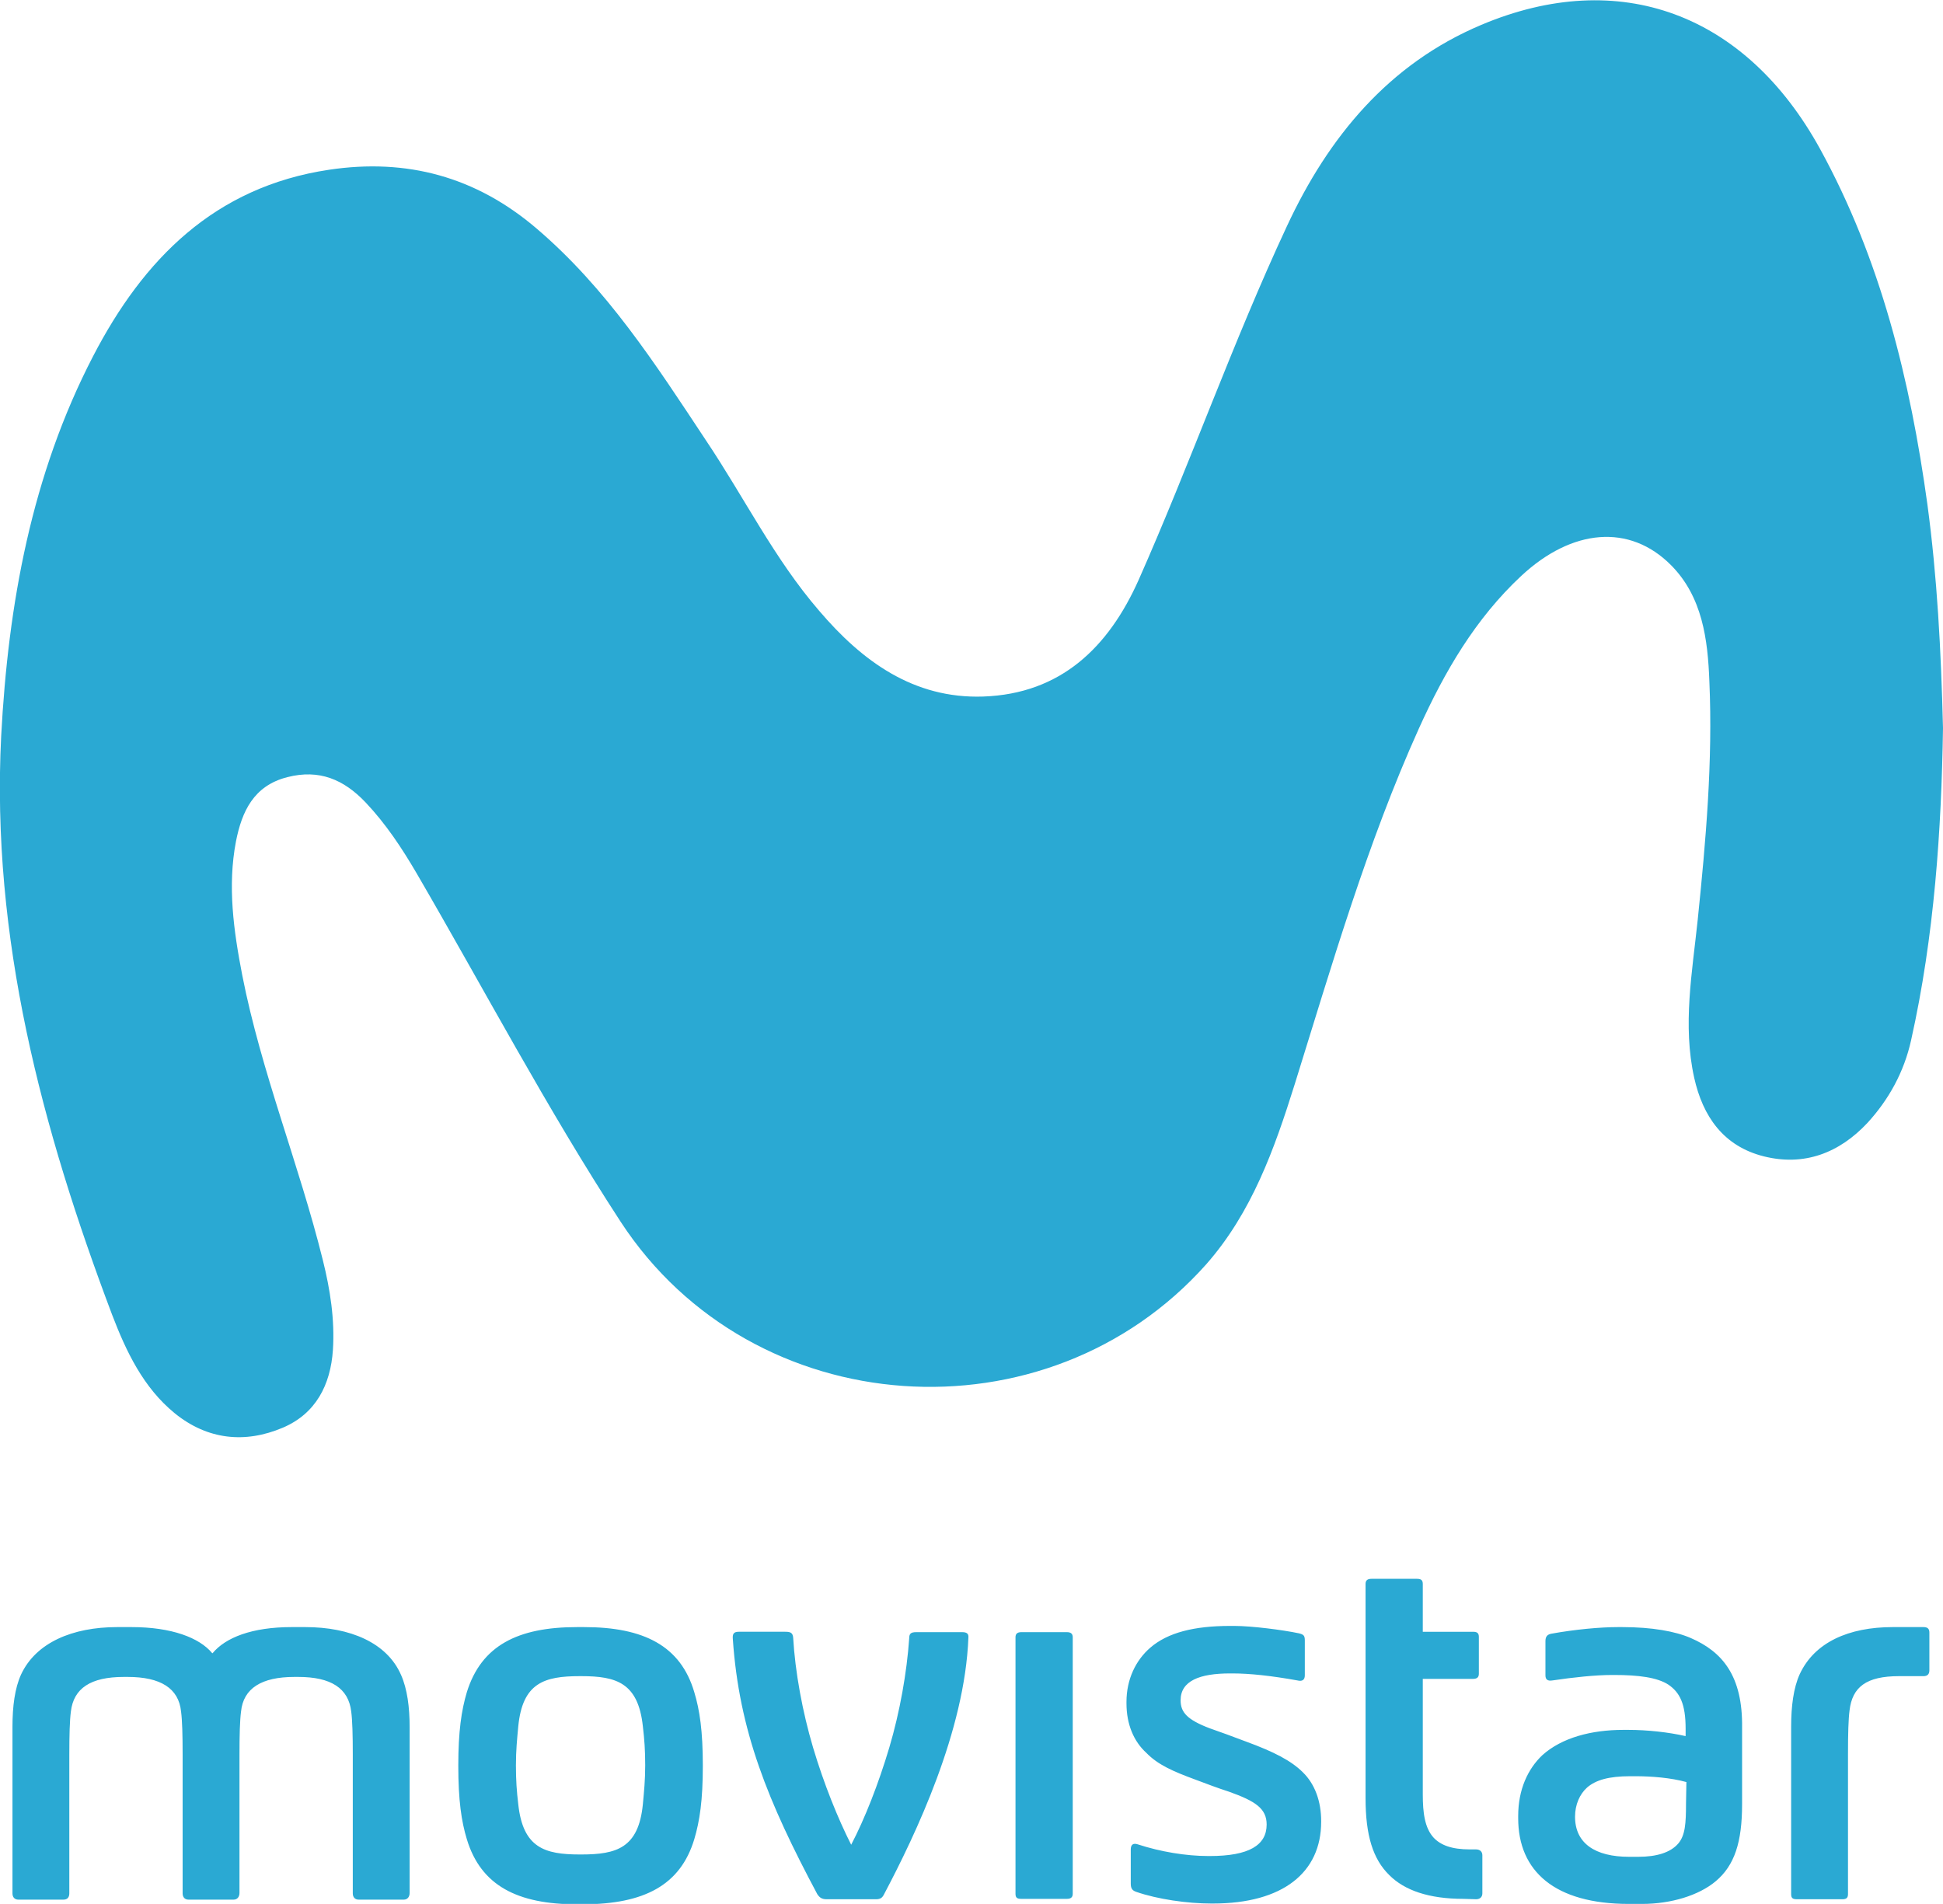 <?xml version="1.0" encoding="utf-8"?>
<!-- Generator: Adobe Illustrator 26.1.0, SVG Export Plug-In . SVG Version: 6.00 Build 0)  -->
<svg version="1.1" id="Layer_1" xmlns="http://www.w3.org/2000/svg" xmlns:xlink="http://www.w3.org/1999/xlink" x="0px" y="0px"
	 viewBox="0 0 499 489" style="enable-background:new 0 0 499 489;" xml:space="preserve">
<style type="text/css">
	.st0{fill:#2AA9D3;}
</style>
<g id="icon__justjeans">
</g>
<g id="Logo">
	<g>
		<path class="st0" d="M499,187c-0.4,26-2.2,53.4-8.2,80.2c-1.8,8.1-5.7,15.2-11.2,21.2c-7.2,7.7-16.2,11.2-26.6,8.6
			c-10.4-2.6-15.7-10.3-17.9-20.2c-3-13.5-0.5-27.1,0.9-40.5c2.1-20.4,3.9-40.8,3-61.3c-0.4-10.8-1.8-21.7-9.8-29.8
			c-10.7-10.8-25.5-9.4-38.5,2.7c-11.8,11-19.7,24.6-26.3,39.2c-13.3,29.5-22.3,60.6-31.9,91.4c-5.2,16.6-11,32.9-22.7,46.2
			c-40.9,46-116.5,41-150.4-10.9c-18.9-29-35-59.6-52.4-89.5c-3.8-6.5-7.9-12.7-13.1-18.2c-5.6-5.9-11.9-8.6-20.1-6.5
			c-8.7,2.2-11.7,8.9-13.2,16.5c-2.2,11.5-0.6,22.9,1.6,34.3c4.9,25,14.6,48.6,20.7,73.2c1.9,7.6,3.1,15.3,2.6,23.1
			c-0.6,9-4.4,16.4-12.9,20c-9.7,4.1-19.3,3.1-27.7-3.7c-8.1-6.6-12.5-15.9-16.1-25.3C10.7,289.8-2.3,240.8,0.3,189.1
			c1.8-34,7.8-67.1,23.6-97.6c12.9-24.9,31.2-43.5,60.6-47.9c20-3,37.7,1.8,53.2,15c18.1,15.4,30.7,35,43.6,54.5
			c9.8,14.6,17.6,30.5,29.1,43.8c11,12.9,24.2,22.6,42.1,22c20-0.7,32.2-12.7,39.9-29.9c13.3-30,24.2-61.1,38.1-90.9
			c10.7-23,26.2-41.7,49.9-51.7c35.5-15,67.9-2.9,87,31.8c15.6,28.4,23.2,59.5,27.6,91.4C497.5,148.2,498.5,166.9,499,187z"/>
		<g>
			<path class="st0" d="M434.2,420.7c-3.9-1.7-9.9-2.8-17.6-2.8h-1c-4.7,0-11.1,0.6-17.2,1.7c-1,0.2-1.5,0.7-1.5,1.9v8.8
				c0,1.1,0.6,1.5,1.8,1.3c5.4-0.8,11-1.4,15.3-1.4h0.6c6.1,0,11,0.6,13.9,2.5c2.9,2,4.4,4.9,4.4,11.3v1.9c-4.4-1-9.8-1.6-14.7-1.6
				h-1.3c-8.2,0-15.8,2-20.8,6.5c-3.7,3.5-6.2,8.8-6.2,15.6v0.6c0,13.6,9.4,22,28.4,22h3.4c7.5,0,14.6-2.2,18.9-5.8
				c4.9-4.1,6.8-10.1,6.8-19.8v-19.6C447.6,430.4,442.3,424.2,434.2,420.7z M433,463.2c0,5.1-0.2,8.2-2,10.3
				c-2,2.3-5.5,3.4-10.3,3.4h-2.3c-8.8,0-13.9-3.5-13.9-10.3c0-3.1,1.2-5.8,3.1-7.5c2.2-1.9,5.5-2.9,11.1-2.9h1.3
				c4.2,0,9.1,0.4,13.1,1.5L433,463.2L433,463.2z M494,417.9h-7.9c-11.3,0-20.1,3.9-23.9,12.1c-1.6,3.5-2.2,8.3-2.2,13.4v43.1
				c0,1,0.4,1.3,1.5,1.3h11.7c1,0,1.4-0.4,1.4-1.3v-36.1c0-5.1,0.1-8.8,0.4-11.1c0.7-6,4.3-8.8,12.7-8.8h6.3c1,0,1.5-0.5,1.5-1.5
				v-9.7C495.5,418.3,495,417.9,494,417.9z M212.3,487.8H225c1.1,0,1.6-0.4,2-1.2c8.2-15.5,20.8-42,21.7-66c0.1-1-0.4-1.4-1.6-1.4
				h-11.8c-1.4,0-1.8,0.4-1.8,1.6c-0.6,8.7-2.4,18.9-5.1,28c-2.8,9.4-6.3,18.3-9.8,25c-3.4-6.7-7-15.6-9.8-25
				c-2.7-9.1-4.6-19.4-5.1-28.2c-0.1-1.3-0.8-1.5-2-1.5h-12c-1.3,0-1.6,0.6-1.5,1.8c1.6,23.6,9,41.8,21.7,65.6
				C210.5,487.4,211.1,487.8,212.3,487.8z M306.8,457c3.2,1.2,5.8,2.2,8.9,3.2c6.7,2.4,9.6,4.3,9.6,8.4c0,5.3-4.5,8.1-14.6,8.1h-0.4
				c-5.7,0-12.3-1.1-18.1-3c-1.2-0.4-1.8,0.1-1.8,1.3v8.7c0,1.1,0.2,1.8,1.4,2.2c5.5,1.9,13.1,3,19.3,3h0.4c18,0,27.8-8,27.8-21
				v-0.2c0-5-1.6-9.5-4.7-12.5c-3-3-7.5-5.3-14.6-7.9c-3.7-1.4-6.7-2.5-9.3-3.4c-5.8-2.2-7.5-4.1-7.5-7.2c0-5,4.9-6.9,12.7-6.9h0.6
				c4.5,0,10,0.6,16.7,1.8c1.2,0.3,1.9-0.1,1.9-1.3v-9c0-1.2-0.3-1.5-1.5-1.8c-4.3-0.9-12.2-1.9-16.6-1.9h-1.1
				c-9.2,0-16,1.7-20.5,5.6c-3.7,3.2-6.1,8.1-6.1,13.9v0.4c0,5.4,1.9,9.8,5.1,12.7C297.4,453.3,301.4,455,306.8,457z M379.1,487.8
				c1,0,1.6-0.6,1.6-1.5v-9.8c0-0.9-0.6-1.5-1.6-1.5h-1.6c-4.7,0-7.5-1.1-9.3-3c-2.3-2.5-2.8-6.4-2.8-11.1v-29.7h12.9
				c1,0,1.5-0.4,1.5-1.3v-9.5c0-1-0.5-1.3-1.5-1.3h-12.9v-12.3c0-1-0.5-1.3-1.5-1.3h-11.7c-1,0-1.5,0.4-1.5,1.3v55
				c0,9.6,1.9,15.7,6.1,19.8c3.9,3.9,10.1,6.1,19.1,6.1L379.1,487.8L379.1,487.8z M78.4,417.9h-3.5c-10.2,0-17,2.7-20.3,6.7h-0.1
				c-3.3-4-10.5-6.7-20.7-6.7h-3.7c-11.5,0-20.9,4-24.7,12.2c-1.6,3.5-2.2,8.2-2.2,13.4v42.8c0,1,0.6,1.6,1.5,1.6h11.6
				c1,0,1.5-0.6,1.5-1.6v-35.6c0-5.1,0.1-8.8,0.4-11.1c0.7-6,5.1-8.9,13.6-8.9h1c8.4,0,13.1,2.9,13.7,8.9c0.3,2.3,0.4,6,0.4,11.1
				v35.6c0,1,0.6,1.6,1.5,1.6h11.6c1,0,1.5-0.8,1.5-1.7v-35.5c0-5.1,0.1-8.8,0.4-11.1c0.6-6,5.3-8.9,13.7-8.9h1
				c8.4,0,12.9,2.9,13.6,8.9c0.3,2.3,0.4,6,0.4,11.1v35.6c0,1,0.6,1.6,1.5,1.6h11.6c1,0,1.5-0.8,1.5-1.7v-42.6
				c0-5.1-0.6-9.8-2.2-13.4C99.4,421.9,89.9,417.9,78.4,417.9z M178.3,472.4c1.4-4.7,2.2-10,2.2-18.9c0-8.9-0.8-14.3-2.2-18.9
				c-3.5-11.9-13-16.7-28.3-16.7h-1.8c-15.3,0-24.6,4.8-28.3,16.7c-1.4,4.7-2.2,10.1-2.2,18.9c0,8.9,0.8,14.3,2.2,18.9
				c3.6,11.9,13,16.7,28.3,16.7h1.8C165.3,489,174.7,484.3,178.3,472.4z M165.1,463.4c-1.1,11.2-6.7,12.9-15.8,12.9h-0.4
				c-9,0-14.6-1.7-15.8-12.9c-0.4-3.4-0.6-6.1-0.6-10s0.3-6.7,0.6-10c1.1-11.2,6.7-12.9,15.8-12.9h0.4c9,0,14.6,1.7,15.8,12.9
				c0.4,3.4,0.6,6.1,0.6,10C165.7,457.3,165.4,460.1,165.1,463.4z M274,419.2h-11.7c-1,0-1.5,0.4-1.5,1.3v65.9c0,1,0.4,1.3,1.5,1.3
				H274c1,0,1.5-0.4,1.5-1.3v-65.9C275.5,419.6,275,419.2,274,419.2z"/>
		</g>
	</g>
</g>
</svg>

